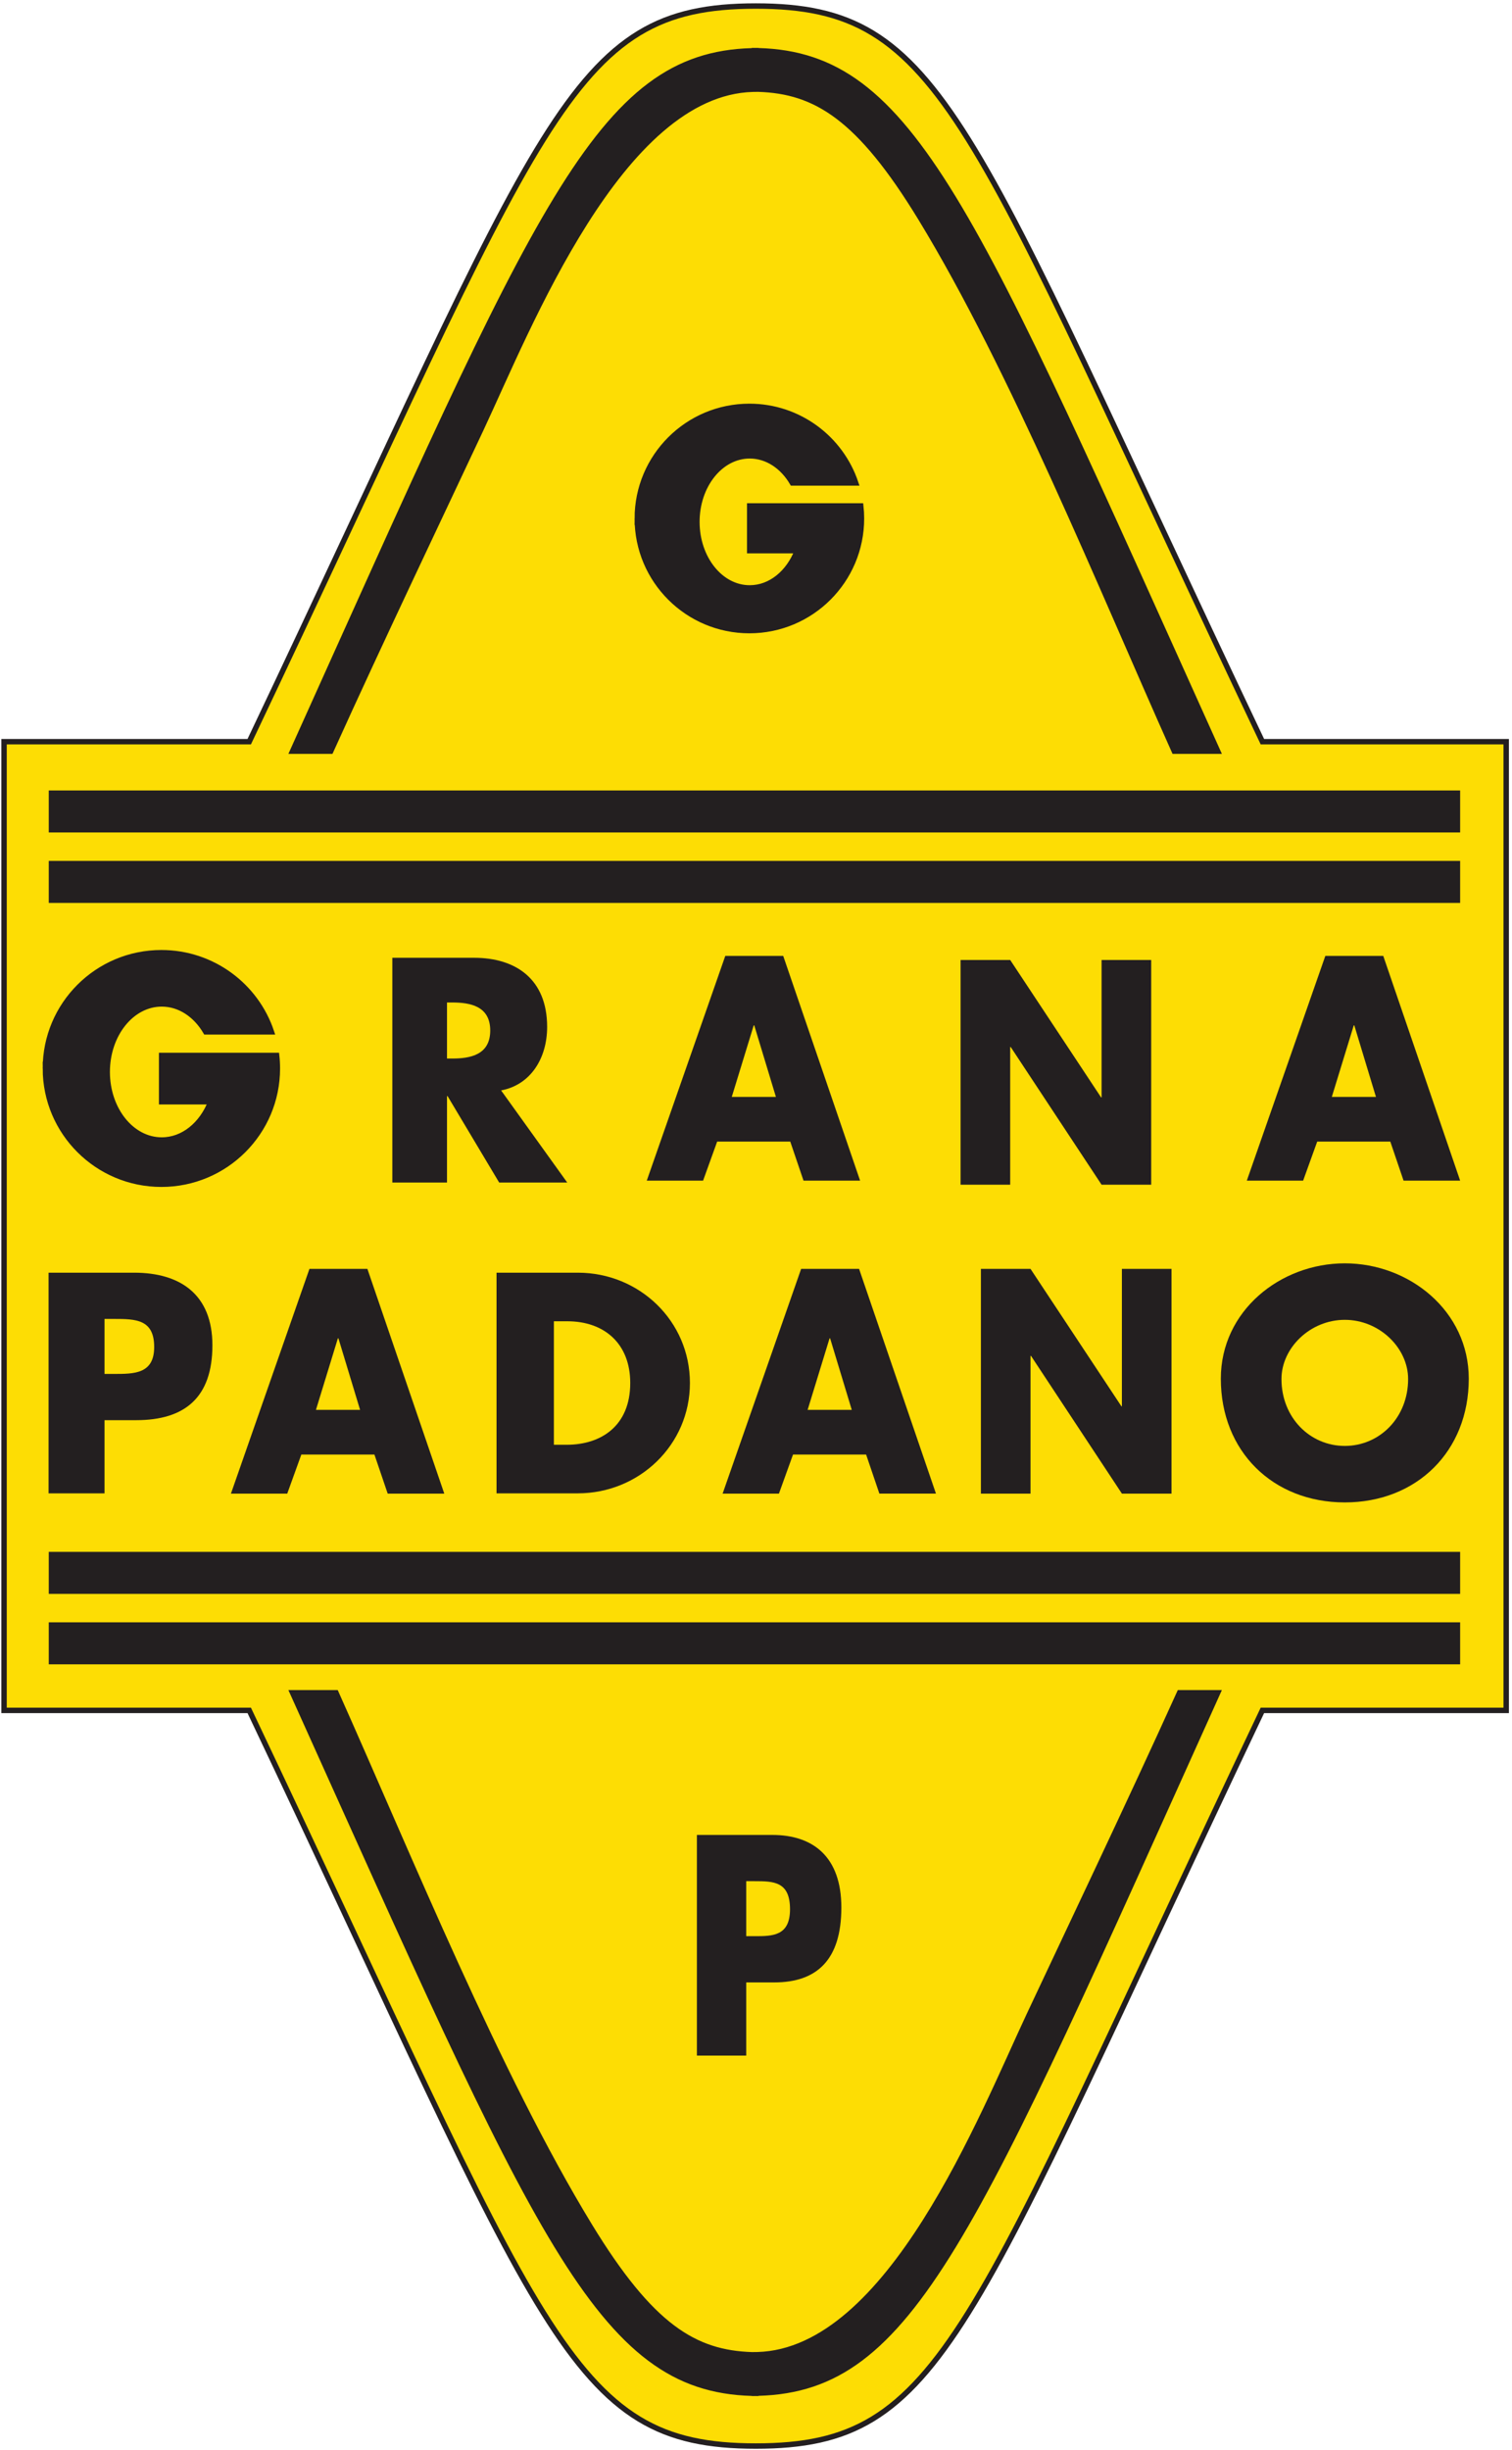<?xml version="1.0" encoding="UTF-8" standalone="no"?>
<svg
   xmlns:dc="http://purl.org/dc/elements/1.1/"
   xmlns:cc="http://creativecommons.org/ns#"
   xmlns:rdf="http://www.w3.org/1999/02/22-rdf-syntax-ns#"
   xmlns:svg="http://www.w3.org/2000/svg"
   xmlns="http://www.w3.org/2000/svg"
   xmlns:sodipodi="http://sodipodi.sourceforge.net/DTD/sodipodi-0.dtd"
   xmlns:inkscape="http://www.inkscape.org/namespaces/inkscape"
   version="1.1"
   id="svg2"
   xml:space="preserve"
   width="372"
   height="602.667"
   viewBox="0 0 372 602.667"
   sodipodi:docname="grana-padano.eps"><defs
     id="defs6" /><sodipodi:namedview
     pagecolor="#ffffff"
     bordercolor="#666666"
     borderopacity="1"
     objecttolerance="10"
     gridtolerance="10"
     guidetolerance="10"
     inkscape:pageopacity="0"
     inkscape:pageshadow="2"
     inkscape:window-width="640"
     inkscape:window-height="480"
     id="namedview4" /><g
     id="g10"
     inkscape:groupmode="layer"
     inkscape:label="ink_ext_XXXXXX"
     transform="matrix(1.333,0,0,-1.333,0,602.667)"><g
       id="g12"
       transform="scale(0.1)"><path
         d="M 2330,1365 C 1782.5,212.5 1742.5,7.5 1395,7.5 1047.5,7.5 1007.5,212.5 460,1365 H 7.5 V 3152.5 H 460 C 1007.5,4305 1047.5,4510 1395,4510 c 347.5,0 387.5,-205 935,-1357.5 h 450 V 1365 h -450"
         style="fill:#fddd04;fill-opacity:1;fill-rule:nonzero;stroke:none"
         id="path14" /><path
         d="M 2330,1365 C 1782.5,212.5 1742.5,7.5 1395,7.5 1047.5,7.5 1007.5,212.5 460,1365 H 7.5 V 3152.5 H 460 C 1007.5,4305 1047.5,4510 1395,4510 c 347.5,0 387.5,-205 935,-1357.5 h 450 V 1365 Z"
         style="fill:none;stroke:#231f20;stroke-width:10;stroke-linecap:butt;stroke-linejoin:miter;stroke-miterlimit:3.864;stroke-dasharray:none;stroke-opacity:1"
         id="path16" /><path
         d="m 924.898,2509 c 55.09,10.45 84.952,59.95 84.952,117.16 0,88.54 -58.178,127.59 -134.889,127.59 h -150.84 v -414.7 h 100.902 v 159.5 h 1.032 l 95.246,-159.5 h 125.609 z m -99.875,162.25 h 9.79 c 32.945,0 70.007,-6.6 70.007,-51.7 0,-45.1 -37.062,-51.7 -70.007,-51.7 h -9.79 v 103.4"
         style="fill:#231f20;fill-opacity:1;fill-rule:evenodd;stroke:none"
         id="path18" /><path
         d="m 1810.43,1765 h 91.58 v 254.11 h 0.94 L 2070.69,1765 h 91.58 v 414.7 h -91.58 v -253.55 h -0.93 l -167.75,253.55 h -91.58 V 1765"
         style="fill:#231f20;fill-opacity:1;fill-rule:nonzero;stroke:none"
         id="path20" /><path
         d="m 2566.08,2414.55 24.49,-72.05 H 2695 l -141.91,414.7 h -106.94 l -144.91,-414.7 h 103.94 l 25.98,72.05 z m -26.48,82.5 h -81.46 l 40.49,132 h 1 l 39.97,-132"
         style="fill:#231f20;fill-opacity:1;fill-rule:evenodd;stroke:none"
         id="path22" /><path
         d="M 89.664,1765.51 H 192.91 v 135 h 58.477 c 90.078,0 140.644,42.12 140.644,138.24 0,93.42 -59,133.91 -144.336,133.91 H 89.664 Z M 192.91,2087.34 h 17.387 c 40.035,0 74.277,-0.53 74.277,-51.83 0,-49.68 -36.879,-49.68 -74.277,-49.68 H 192.91 v 101.51"
         style="fill:#231f20;fill-opacity:1;fill-rule:evenodd;stroke:none"
         id="path24" /><path
         d="m 916.449,1765.51 h 150.121 c 112.86,0 206.82,89.1 206.82,203.58 0,114.48 -93.42,203.57 -206.82,203.57 H 916.449 Z m 105.841,317.52 h 24.84 c 68.05,0 116.1,-41.05 116.1,-113.94 0,-79.38 -54,-113.94 -117.18,-113.94 h -23.76 v 227.88"
         style="fill:#231f20;fill-opacity:1;fill-rule:evenodd;stroke:none"
         id="path26" /><path
         d="m 2482.09,2189.92 c -119.07,0 -228.81,-87.79 -228.81,-212.9 0,-133.89 96.02,-228.27 228.81,-228.27 132.79,0 228.82,94.38 228.82,228.27 0,125.11 -109.74,212.9 -228.82,212.9 z m 0,-104.26 c 64.2,0 116.88,-52.12 116.88,-109.2 0,-71.33 -52.68,-123.46 -116.88,-123.46 -64.2,0 -116.88,52.13 -116.88,123.46 0,57.08 52.68,109.2 116.88,109.2"
         style="fill:#231f20;fill-opacity:1;fill-rule:evenodd;stroke:none"
         id="path28" /><path
         d="M 90,3062.5 H 2695 V 2985 H 90 v 77.5"
         style="fill:#231f20;fill-opacity:1;fill-rule:nonzero;stroke:none"
         id="path30" /><path
         d="M 90,2932.5 H 2695 V 2855 H 90 v 77.5"
         style="fill:#231f20;fill-opacity:1;fill-rule:nonzero;stroke:none"
         id="path32" /><path
         d="M 90,1657.5 H 2695 V 1580 H 90 v 77.5"
         style="fill:#231f20;fill-opacity:1;fill-rule:nonzero;stroke:none"
         id="path34" /><path
         d="M 90,1527.5 H 2695 V 1450 H 90 v 77.5"
         style="fill:#231f20;fill-opacity:1;fill-rule:nonzero;stroke:none"
         id="path36" /><path
         d="m 1176.25,3564.38 c 0,114.25 92.62,206.87 206.88,206.87 91.31,0 168.81,-59.16 196.25,-141.25 H 1462.5 c -17.74,30.31 -46.4,50 -78.75,50 -53.85,0 -97.5,-54.57 -97.5,-121.87 0,-67.31 43.65,-121.88 97.5,-121.88 38.61,0 71.98,28.06 87.78,68.75 h -87.78 v 82.5 h 94.65 110.32 c 0.85,-7.59 1.28,-15.31 1.28,-23.12 0,-114.26 -92.62,-206.88 -206.87,-206.88 -114.26,0 -206.88,92.62 -206.88,206.88"
         style="fill:#231f20;fill-opacity:1;fill-rule:nonzero;stroke:none"
         id="path38" /><path
         d="m 1176.25,3564.38 c 0,114.25 92.62,206.87 206.88,206.87 91.31,0 168.81,-59.16 196.25,-141.25 H 1462.5 c -17.74,30.31 -46.4,50 -78.75,50 -53.85,0 -97.5,-54.57 -97.5,-121.87 0,-67.31 43.65,-121.88 97.5,-121.88 38.61,0 71.98,28.06 87.78,68.75 h -87.78 v 82.5 h 94.65 110.32 c 0.85,-7.59 1.28,-15.31 1.28,-23.12 0,-114.26 -92.62,-206.88 -206.87,-206.88 -114.26,0 -206.88,92.62 -206.88,206.88 z"
         style="fill:none;stroke:#231f20;stroke-width:10;stroke-linecap:butt;stroke-linejoin:miter;stroke-miterlimit:3.864;stroke-dasharray:none;stroke-opacity:1"
         id="path40" /><path
         d="m 1458.58,2414.55 24.49,-72.05 h 104.43 l -141.91,414.7 h -106.94 l -144.91,-414.7 h 103.94 l 25.98,72.05 z m -26.48,82.5 h -81.46 l 40.49,132 h 1 l 39.97,-132"
         style="fill:#231f20;fill-opacity:1;fill-rule:evenodd;stroke:none"
         id="path42" /><path
         d="m 84.004,2548.54 c 0,117.84 95.797,213.37 213.969,213.37 94.449,0 174.601,-61.02 202.98,-145.69 H 380.066 c -18.343,31.27 -47.992,51.57 -81.445,51.57 -55.695,0 -100.844,-56.28 -100.844,-125.7 0,-69.43 45.149,-125.71 100.844,-125.71 39.934,0 74.449,28.94 90.781,70.91 h -90.781 v 85.1 h 97.891 114.105 c 0.875,-7.84 1.324,-15.79 1.324,-23.85 0,-117.85 -95.796,-213.38 -213.968,-213.38 -118.172,0 -213.969,95.53 -213.969,213.38"
         style="fill:#231f20;fill-opacity:1;fill-rule:nonzero;stroke:none"
         id="path44" /><g
         id="g46"
         transform="scale(1.001,0.999)"><path
           d="m 83.888,2552.06 c 0,118.01 95.665,213.67 213.674,213.67 94.319,0 174.36,-61.1 202.7,-145.89 h -120.72 c -18.318,31.31 -47.926,51.64 -81.333,51.64 -55.618,0 -100.704,-56.36 -100.704,-125.87 0,-69.53 45.086,-125.89 100.704,-125.89 39.879,0 74.347,28.98 90.656,71.01 h -90.656 v 85.21 h 97.756 113.948 c 0.874,-7.84 1.322,-15.81 1.322,-23.88 0,-118.01 -95.664,-213.67 -213.673,-213.67 -118.009,0 -213.674,95.66 -213.674,213.67 z"
           style="fill:none;stroke:#231f20;stroke-width:10.329;stroke-linecap:butt;stroke-linejoin:miter;stroke-miterlimit:3.864;stroke-dasharray:none;stroke-opacity:1"
           id="path48" /></g><path
         d="M 691.082,1837.05 715.566,1765 H 820 L 678.09,2179.7 H 571.152 L 426.242,1765 h 103.934 l 25.984,72.05 z m -26.48,82.5 h -81.457 l 40.48,132 h 1 l 39.977,-132"
         style="fill:#231f20;fill-opacity:1;fill-rule:evenodd;stroke:none"
         id="path50" /><path
         d="m 1598.58,1837.05 24.49,-72.05 h 104.43 l -141.91,414.7 H 1478.65 L 1333.74,1765 h 103.94 l 25.98,72.05 z m -26.48,82.5 h -81.46 l 40.49,132 h 1 l 39.97,-132"
         style="fill:#231f20;fill-opacity:1;fill-rule:evenodd;stroke:none"
         id="path52" /><path
         d="m 1286.25,728.008 h 91.04 v 135 h 51.57 c 79.43,0 124.02,42.121 124.02,138.242 0,93.42 -52.03,133.91 -127.28,133.91 h -139.35 z m 91.04,321.832 h 15.33 c 35.31,0 65.5,-0.53 65.5,-51.832 0,-49.68 -32.52,-49.68 -65.5,-49.68 h -15.33 v 101.512"
         style="fill:#231f20;fill-opacity:1;fill-rule:evenodd;stroke:none"
         id="path54" /><path
         d="m 1393.76,105.043 -6.26,0.129 z M 1400,105 l -6.24,0.043 z m 777.1,1292.5 h 70.4 C 1794.11,392.16 1683.16,112.988 1400,105.172 l -6.24,-0.129 L 1387.5,105 C 1104.34,112.988 993.387,392.16 540,1397.5 h 80.098 C 754.867,1096.17 918.738,691.844 1088.09,414.141 1202.22,226.988 1282.5,179.246 1388.13,175.879 l 9.92,0.133 c 244.17,6.742 413.84,439.773 501.41,626.609 65.88,140.563 185.7,391.539 277.64,594.879"
         style="fill:#231f20;fill-opacity:1;fill-rule:nonzero;stroke:none"
         id="path56" /><path
         d="m 1393.76,105.043 -6.26,0.129 z"
         style="fill:none;stroke:#231f20;stroke-width:10;stroke-linecap:butt;stroke-linejoin:miter;stroke-miterlimit:3.864;stroke-dasharray:none;stroke-opacity:1"
         id="path58" /><path
         d="m 1400,105 -6.24,0.043 z"
         style="fill:none;stroke:#231f20;stroke-width:10;stroke-linecap:butt;stroke-linejoin:miter;stroke-miterlimit:3.864;stroke-dasharray:none;stroke-opacity:1"
         id="path60" /><path
         d="m 2177.1,1397.5 h 70.4 C 1794.11,392.16 1683.16,112.988 1400,105.172 l -6.24,-0.129 L 1387.5,105 C 1104.34,112.988 993.387,392.16 540,1397.5 h 80.098 C 754.867,1096.17 918.738,691.844 1088.09,414.141 1202.22,226.988 1282.5,179.246 1388.13,175.879 l 9.92,0.133 c 244.17,6.742 413.84,439.773 501.41,626.609 65.88,140.563 185.7,391.539 277.64,594.879 z"
         style="fill:none;stroke:#231f20;stroke-width:10;stroke-linecap:butt;stroke-linejoin:miter;stroke-miterlimit:3.864;stroke-dasharray:none;stroke-opacity:1"
         id="path62" /><path
         d="m 1393.74,4427.46 6.26,-0.13 z m -6.24,0.04 6.24,-0.04 z M 610.398,3135 H 540 c 453.387,1005.34 564.34,1284.51 847.5,1292.33 l 6.24,0.13 6.26,0.04 c 283.16,-7.99 394.11,-287.16 847.5,-1292.5 h -80.09 c -134.77,301.33 -298.65,705.66 -468,983.36 -114.13,187.16 -194.41,234.89 -300.04,238.26 l -9.91,-0.13 C 1145.29,4349.75 975.609,3916.72 888.043,3729.88 822.164,3589.32 702.336,3338.34 610.398,3135"
         style="fill:#231f20;fill-opacity:1;fill-rule:nonzero;stroke:none"
         id="path64" /><path
         d="m 1393.74,4427.46 6.26,-0.13 z"
         style="fill:none;stroke:#231f20;stroke-width:10;stroke-linecap:butt;stroke-linejoin:miter;stroke-miterlimit:3.864;stroke-dasharray:none;stroke-opacity:1"
         id="path66" /><path
         d="m 1387.5,4427.5 6.24,-0.04 z"
         style="fill:none;stroke:#231f20;stroke-width:10;stroke-linecap:butt;stroke-linejoin:miter;stroke-miterlimit:3.864;stroke-dasharray:none;stroke-opacity:1"
         id="path68" /><path
         d="M 610.398,3135 H 540 c 453.387,1005.34 564.34,1284.51 847.5,1292.33 l 6.24,0.13 6.26,0.04 c 283.16,-7.99 394.11,-287.16 847.5,-1292.5 h -80.09 c -134.77,301.33 -298.65,705.66 -468,983.36 -114.13,187.16 -194.41,234.89 -300.04,238.26 l -9.91,-0.13 C 1145.29,4349.75 975.609,3916.72 888.043,3729.88 822.164,3589.32 702.336,3338.34 610.398,3135 Z"
         style="fill:none;stroke:#231f20;stroke-width:10;stroke-linecap:butt;stroke-linejoin:miter;stroke-miterlimit:3.864;stroke-dasharray:none;stroke-opacity:1"
         id="path70" /><path
         d="m 1772.93,2335 h 91.58 v 254.11 h 0.94 L 2033.19,2335 h 91.58 v 414.7 h -91.58 v -253.55 h -0.93 l -167.75,253.55 h -91.58 V 2335"
         style="fill:#231f20;fill-opacity:1;fill-rule:nonzero;stroke:none"
         id="path72" /></g></g></svg>
